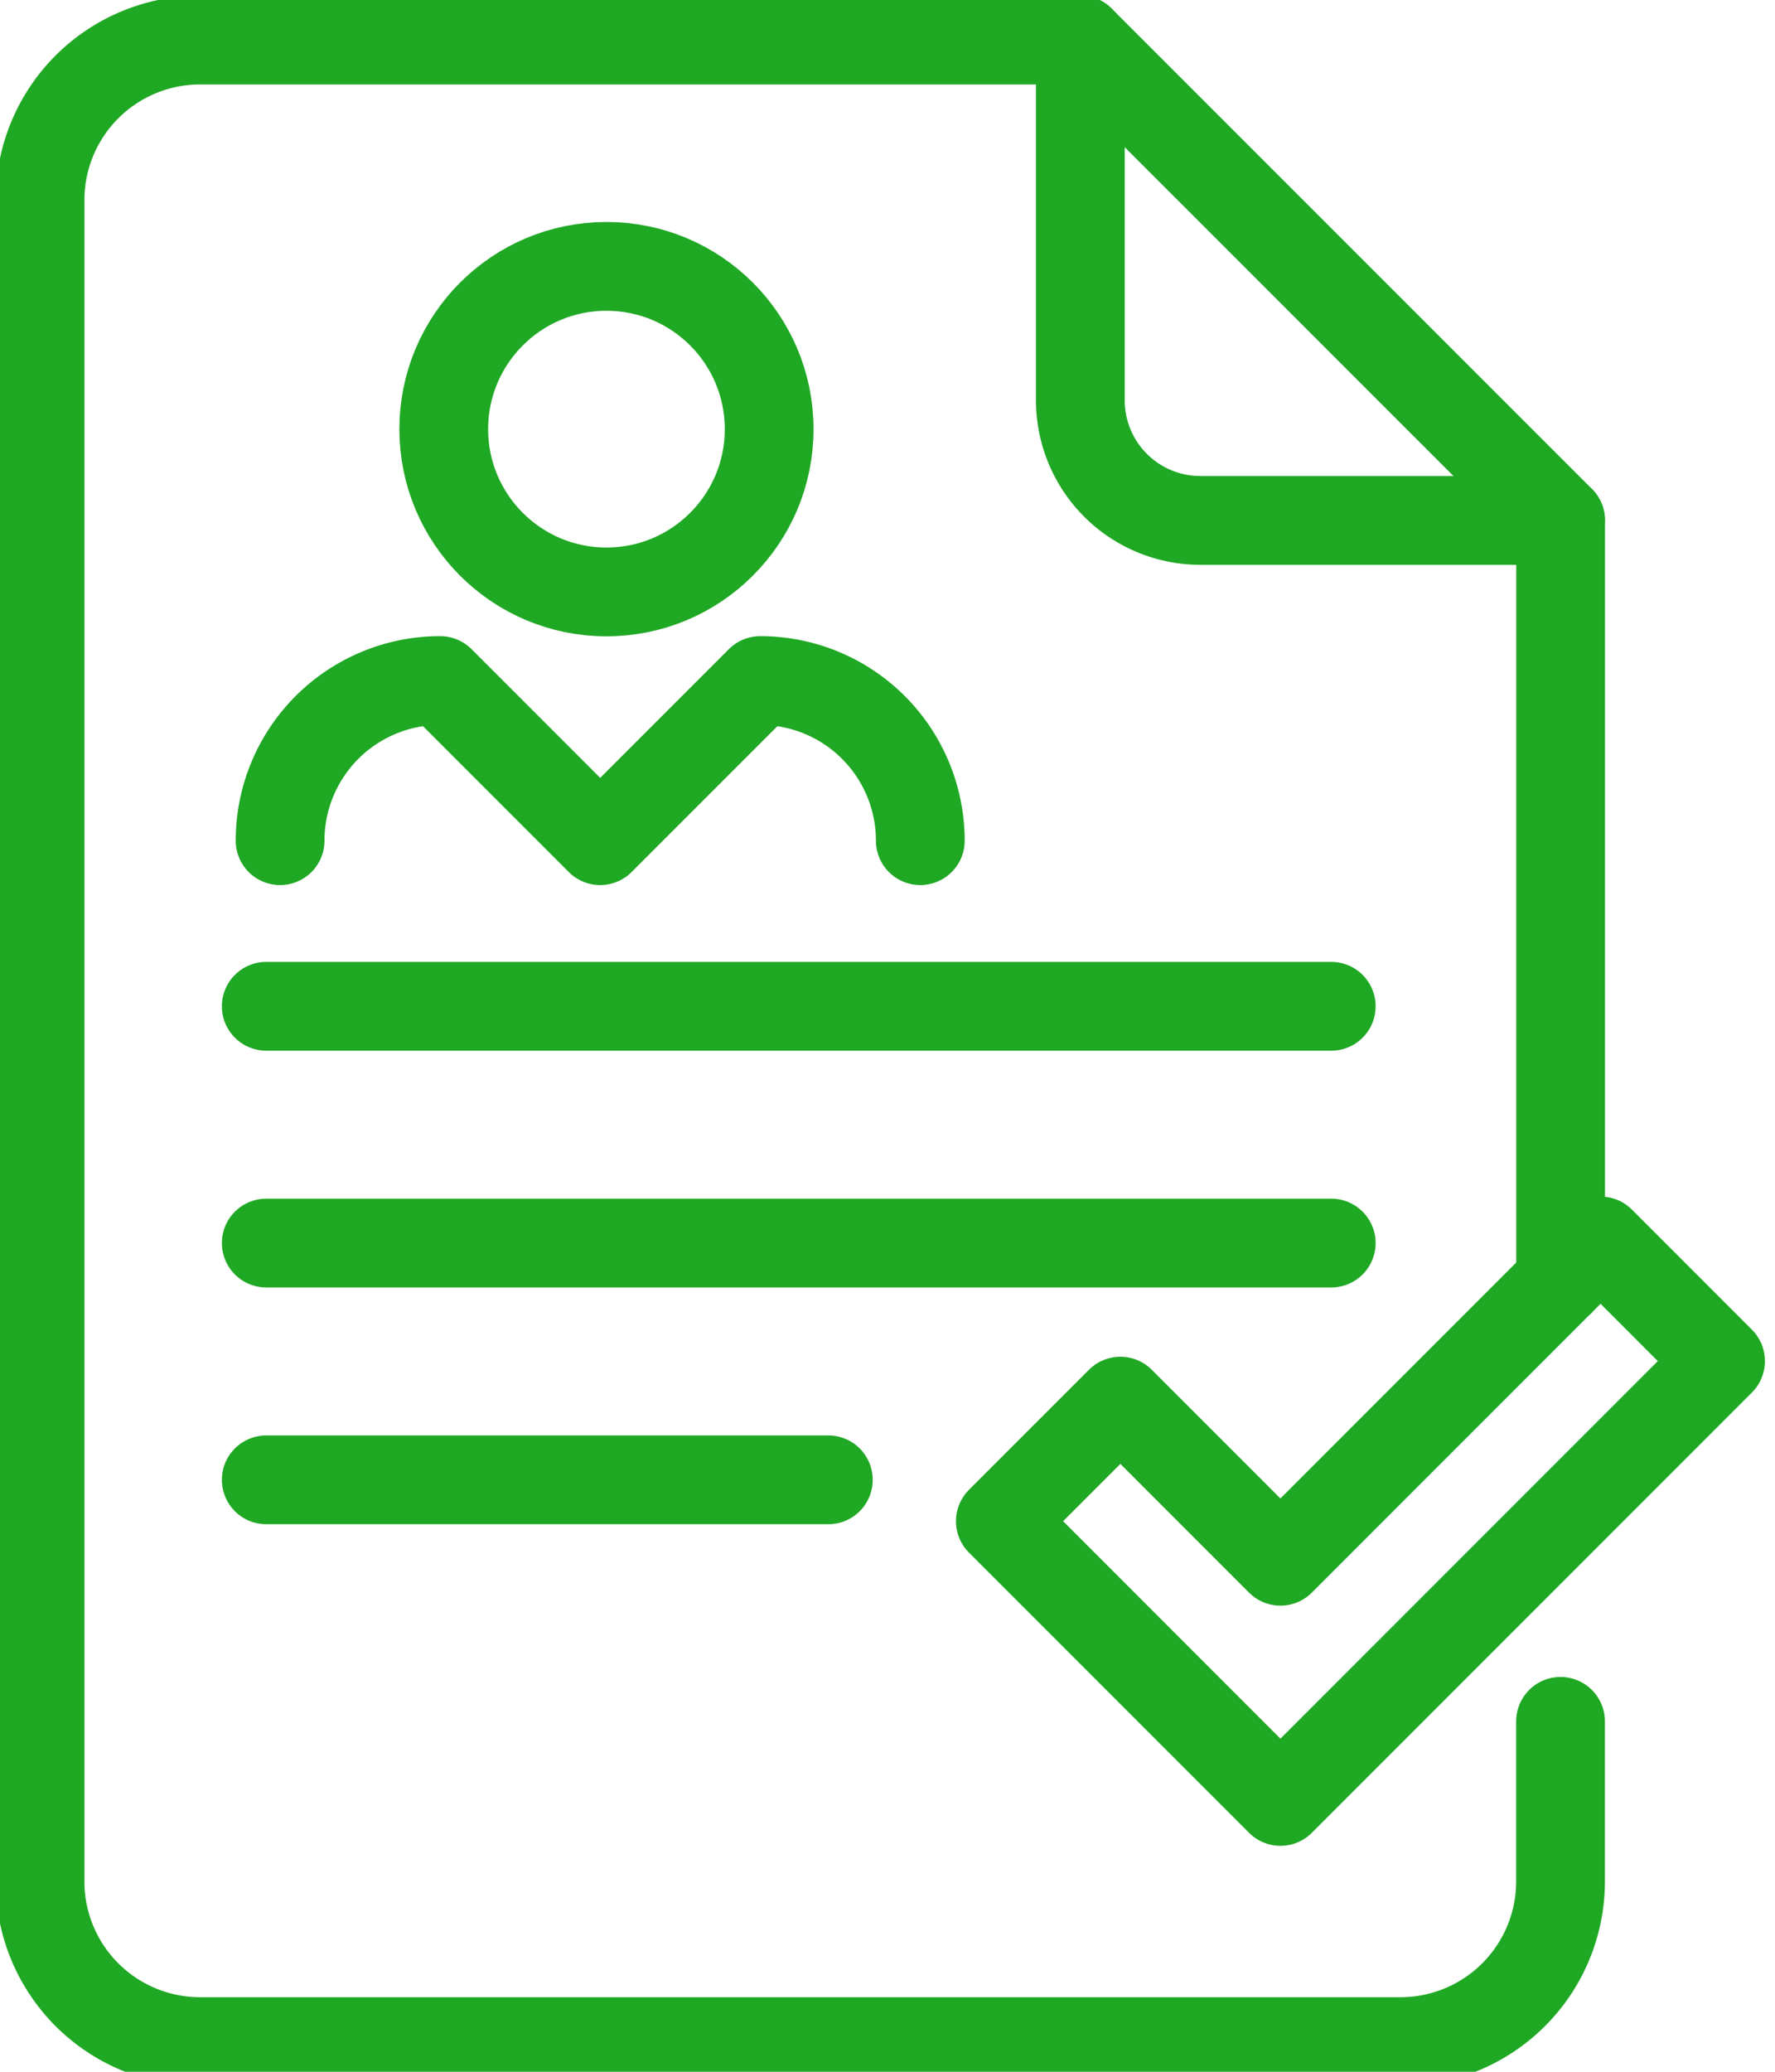 <?xml version="1.0" encoding="UTF-8"?> <svg xmlns="http://www.w3.org/2000/svg" xmlns:xlink="http://www.w3.org/1999/xlink" id="Group_1474" data-name="Group 1474" width="60" height="70" viewBox="0 0 60 70"><defs><clipPath id="clip-path"><rect id="Rectangle_797" data-name="Rectangle 797" width="60" height="70" fill="none" stroke="#1fa824" stroke-width="3"></rect></clipPath></defs><g id="Group_1473" data-name="Group 1473" clip-path="url(#clip-path)"><path id="Path_3122" data-name="Path 3122" d="M27,1V13.173a4.057,4.057,0,0,0,4.058,4.058H43.231" transform="translate(9.519 0.353)" fill="none" stroke="#1fa824" stroke-linecap="round" stroke-linejoin="round" stroke-width="3"></path><path id="Path_3123" data-name="Path 3123" d="M52.4,42.93v-25.7L36.167,1H6.41A5.411,5.411,0,0,0,1,6.41V63.218a5.411,5.411,0,0,0,5.41,5.41H46.987a5.411,5.411,0,0,0,5.41-5.41v-5.41" transform="translate(0.353 0.353)" fill="none" stroke="#1fa824" stroke-linecap="round" stroke-linejoin="round" stroke-width="3"></path><line id="Line_132" data-name="Line 132" x2="36" transform="translate(9 42)" fill="none" stroke="#1fa824" stroke-linecap="round" stroke-linejoin="round" stroke-width="3"></line><line id="Line_133" data-name="Line 133" x2="19" transform="translate(9 50)" fill="none" stroke="#1fa824" stroke-linecap="round" stroke-linejoin="round" stroke-width="3"></line><line id="Line_134" data-name="Line 134" x1="36" transform="translate(9 34)" fill="none" stroke="#1fa824" stroke-linecap="round" stroke-linejoin="round" stroke-width="3"></line><path id="Path_3124" data-name="Path 3124" d="M49.346,35.058,45.289,31,34.468,41.821l-5.41-5.41L25,40.468l9.468,9.468Z" transform="translate(8.814 10.93)" fill="none" stroke="#1fa824" stroke-linecap="round" stroke-linejoin="round" stroke-width="3"></path><path id="Path_3125" data-name="Path 3125" d="M7,22.41H7A5.411,5.411,0,0,1,12.41,17l5.41,5.41L23.231,17a5.411,5.411,0,0,1,5.41,5.41" transform="translate(2.468 5.994)" fill="none" stroke="#1fa824" stroke-linecap="round" stroke-linejoin="round" stroke-width="3"></path><circle id="Ellipse_141" data-name="Ellipse 141" cx="5.5" cy="5.5" r="5.5" transform="translate(15 9)" fill="none" stroke="#1fa824" stroke-linejoin="round" stroke-width="3"></circle></g></svg> 
